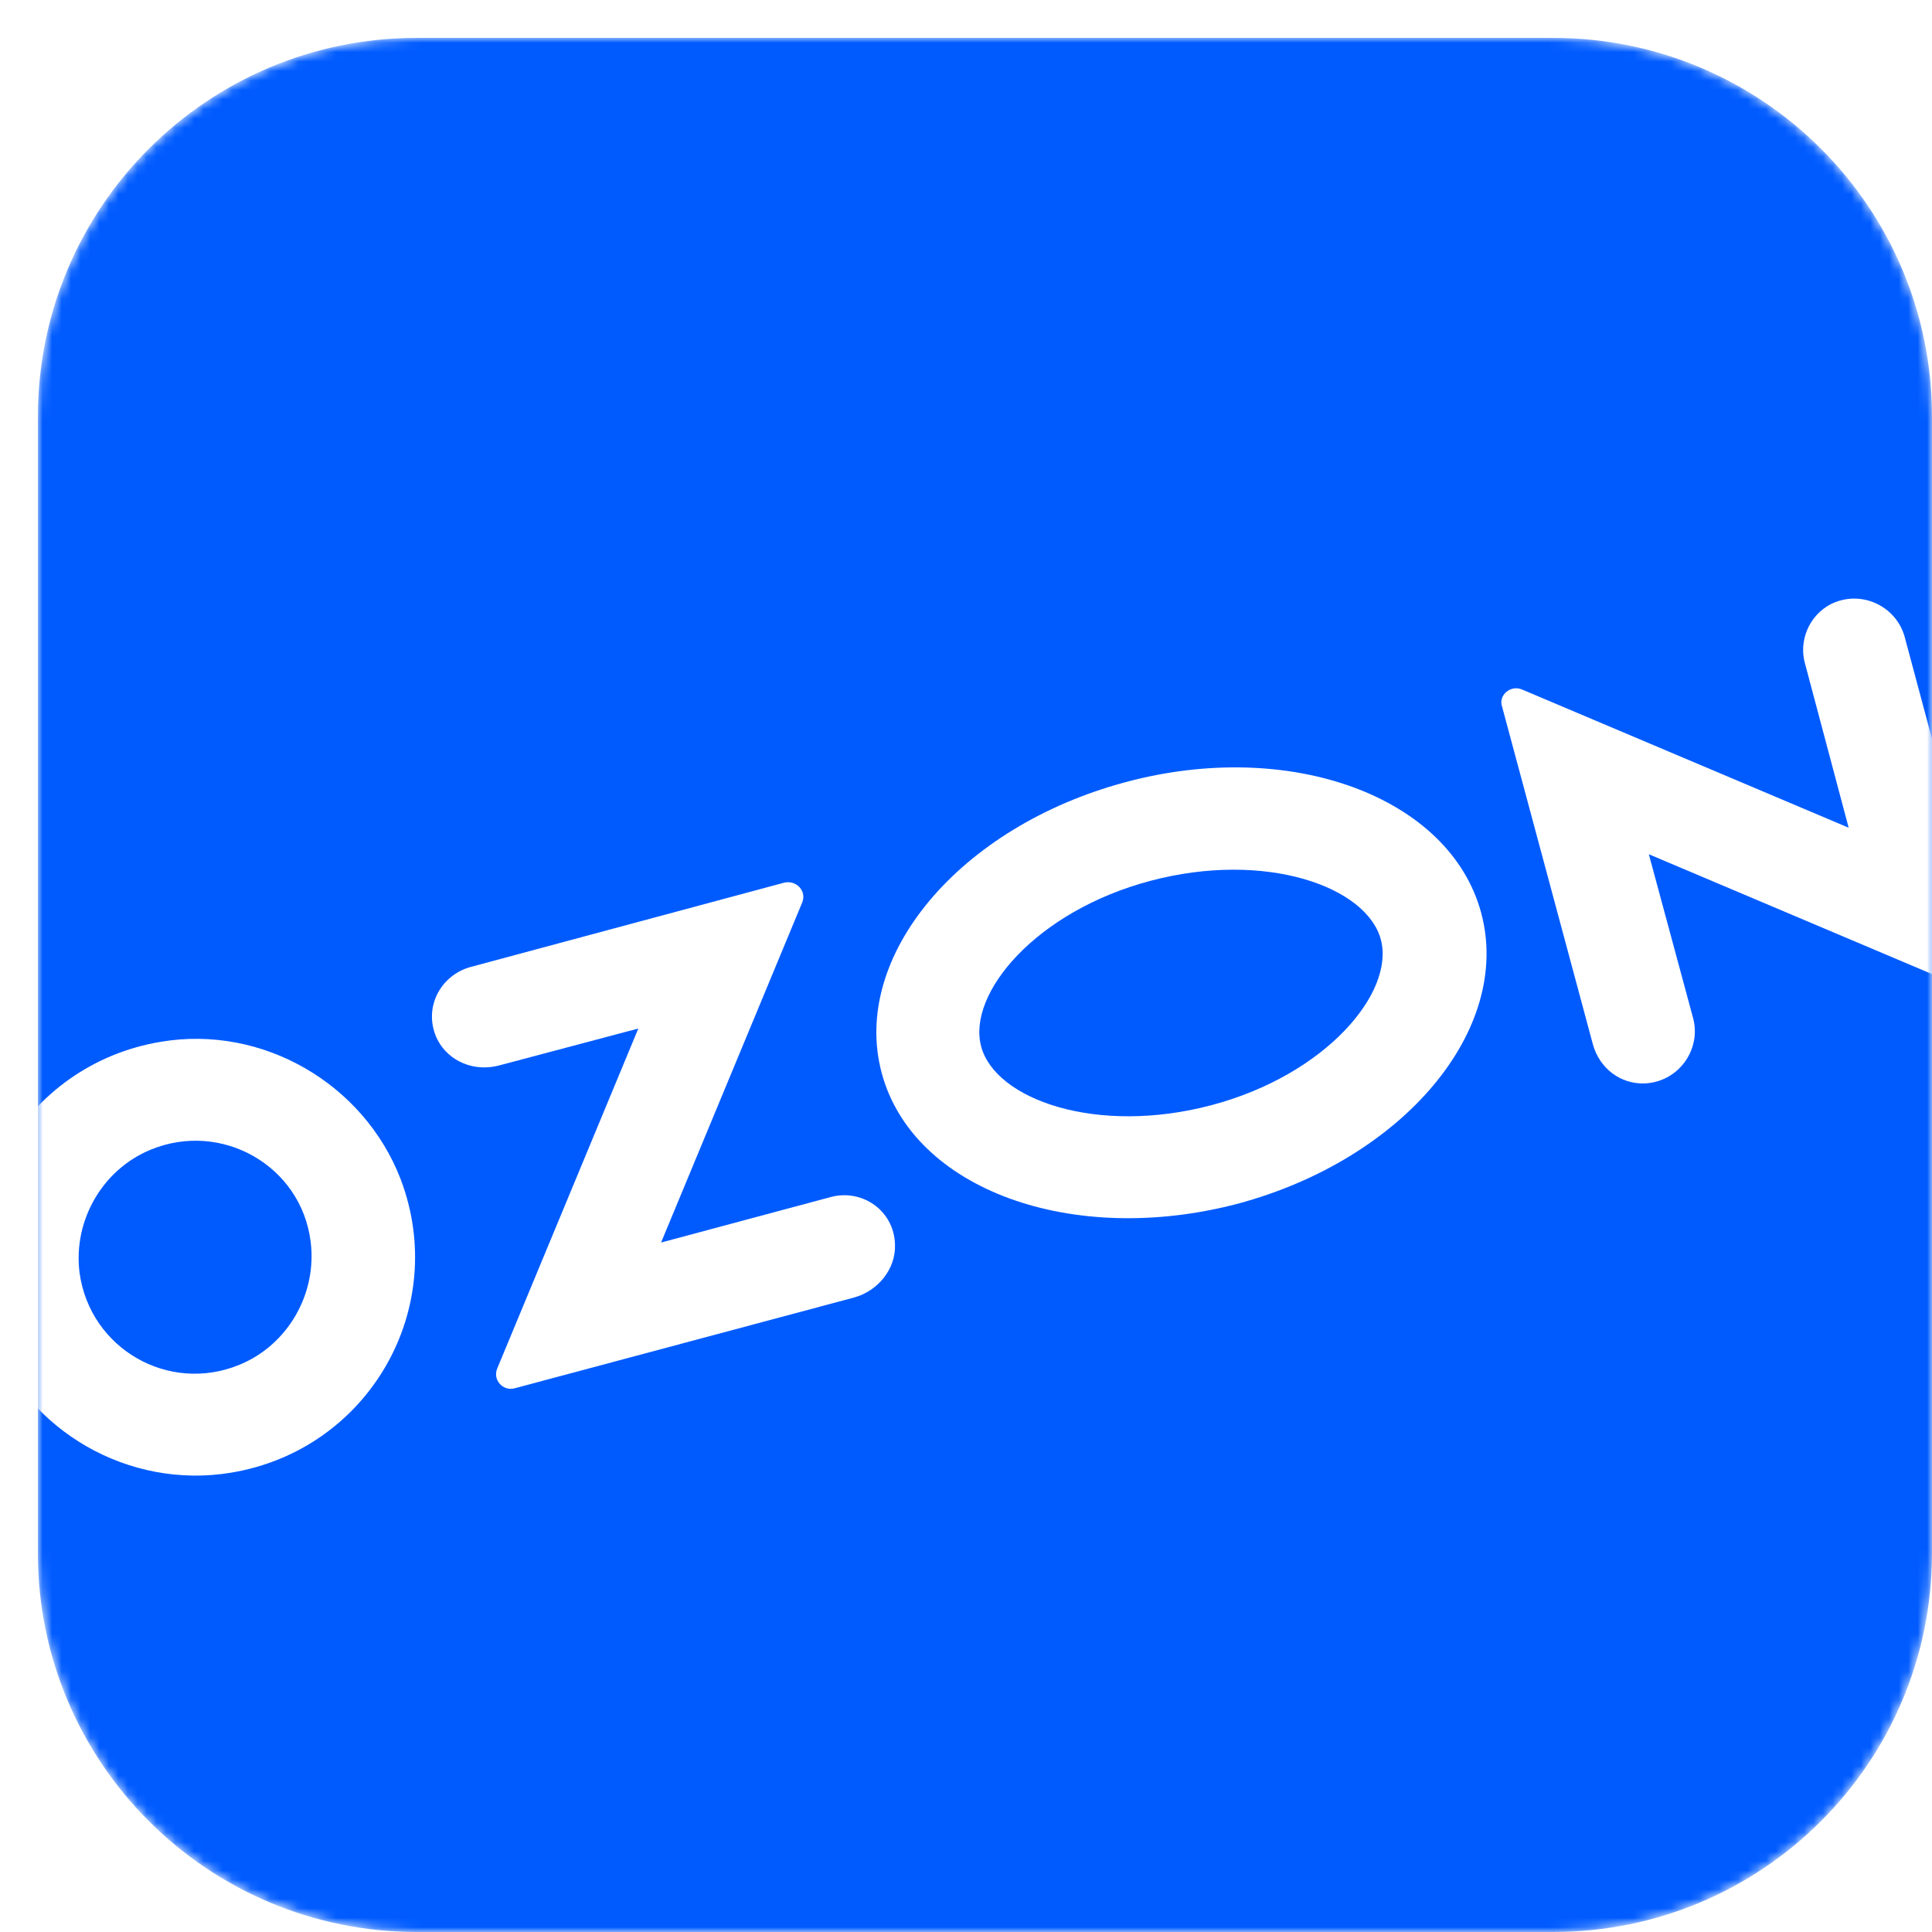 <?xml version="1.0" encoding="UTF-8"?> <svg xmlns="http://www.w3.org/2000/svg" width="204" height="204" viewBox="0 0 204 204" fill="none"><g filter="url(#filter0_d_2127_245)"><mask id="mask0_2127_245" style="mask-type:luminance" maskUnits="userSpaceOnUse" x="0" y="0" width="200" height="200"><path d="M0 40C0 17.9 17.9 0 40 0H160C182.1 0 200 17.9 200 40V160C200 182.1 182.1 200 160 200H40C17.9 200 0 182.1 0 160V40Z" fill="white"></path></mask><g mask="url(#mask0_2127_245)"><path d="M0 40C0 17.9 17.9 0 40 0H160C182.1 0 200 17.9 200 40V160C200 182.1 182.1 200 160 200H40C17.9 200 0 182.1 0 160V40Z" fill="#005BFF"></path></g><mask id="mask1_2127_245" style="mask-type:luminance" maskUnits="userSpaceOnUse" x="0" y="0" width="200" height="200"><path d="M0 40C0 17.9 17.9 0 40 0H160C182.1 0 200 17.9 200 40V160C200 182.1 182.1 200 160 200H40C17.9 200 0 182.1 0 160V40Z" fill="white"></path></mask><g mask="url(#mask1_2127_245)"><path d="M28.801 127.1C29.501 132.6 26.401 138 21.301 140.1C13.801 143.2 5.501 138.4 4.401 130.4C3.701 124.9 6.801 119.5 11.901 117.4C19.401 114.3 27.801 119.1 28.801 127.1ZM13.001 106C-1.499 108.4 -10.099 123.3 -4.899 137C-1.099 147.1 9.601 153.3 20.401 151.5C34.901 149.1 43.501 134.2 38.301 120.5C34.401 110.4 23.701 104.2 13.001 106Z" fill="white"></path><path d="M83.702 122.4L65.802 127.2L80.702 91.3C81.202 90.1 80.102 88.9 78.802 89.2L45.702 98.1C42.402 99 40.602 102.6 42.202 105.8C43.402 108.1 46.102 109.2 48.702 108.5L63.402 104.6L48.502 140.5C48.002 141.7 49.102 142.9 50.302 142.6L86.202 133C88.702 132.3 90.602 130 90.502 127.4C90.402 123.8 87.002 121.5 83.702 122.4Z" fill="white"></path><path d="M197.101 63.2C196.201 60 192.501 58.2 189.301 59.8C187.001 61 185.901 63.7 186.601 66.1L191.201 83.4L156.701 68.8C155.501 68.3 154.201 69.4 154.601 70.6L164.201 106.3C164.901 108.8 167.101 110.5 169.701 110.4C173.301 110.2 175.601 106.8 174.801 103.6L170.101 86.2L204.601 100.8C205.801 101.3 207.101 100.2 206.701 99L197.101 63.2Z" fill="white"></path><path d="M123.9 112.7C111.8 115.9 101.1 112.1 99.6 106.5C98.1 100.9 105.4 92.2 117.5 89C129.6 85.8 140.3 89.6 141.8 95.2C143.3 100.8 136 109.5 123.9 112.7ZM114.8 78.6C97.3 83.3 85.8 97 89.1 109.3C92.4 121.6 109.2 127.7 126.7 123.1C144.2 118.4 155.7 104.7 152.4 92.4C149.1 80.1 132.2 73.9 114.8 78.6Z" fill="white"></path></g></g><defs><filter id="filter0_d_2127_245" x="0" y="0" width="204" height="204" filterUnits="userSpaceOnUse" color-interpolation-filters="sRGB"><feFlood flood-opacity="0" result="BackgroundImageFix"></feFlood><feColorMatrix in="SourceAlpha" type="matrix" values="0 0 0 0 0 0 0 0 0 0 0 0 0 0 0 0 0 0 127 0" result="hardAlpha"></feColorMatrix><feOffset dx="4" dy="4"></feOffset><feComposite in2="hardAlpha" operator="out"></feComposite><feColorMatrix type="matrix" values="0 0 0 0 0.001 0 0 0 0 0.161 0 0 0 0 0.45 0 0 0 1 0"></feColorMatrix><feBlend mode="normal" in2="BackgroundImageFix" result="effect1_dropShadow_2127_245"></feBlend><feBlend mode="normal" in="SourceGraphic" in2="effect1_dropShadow_2127_245" result="shape"></feBlend></filter></defs></svg> 